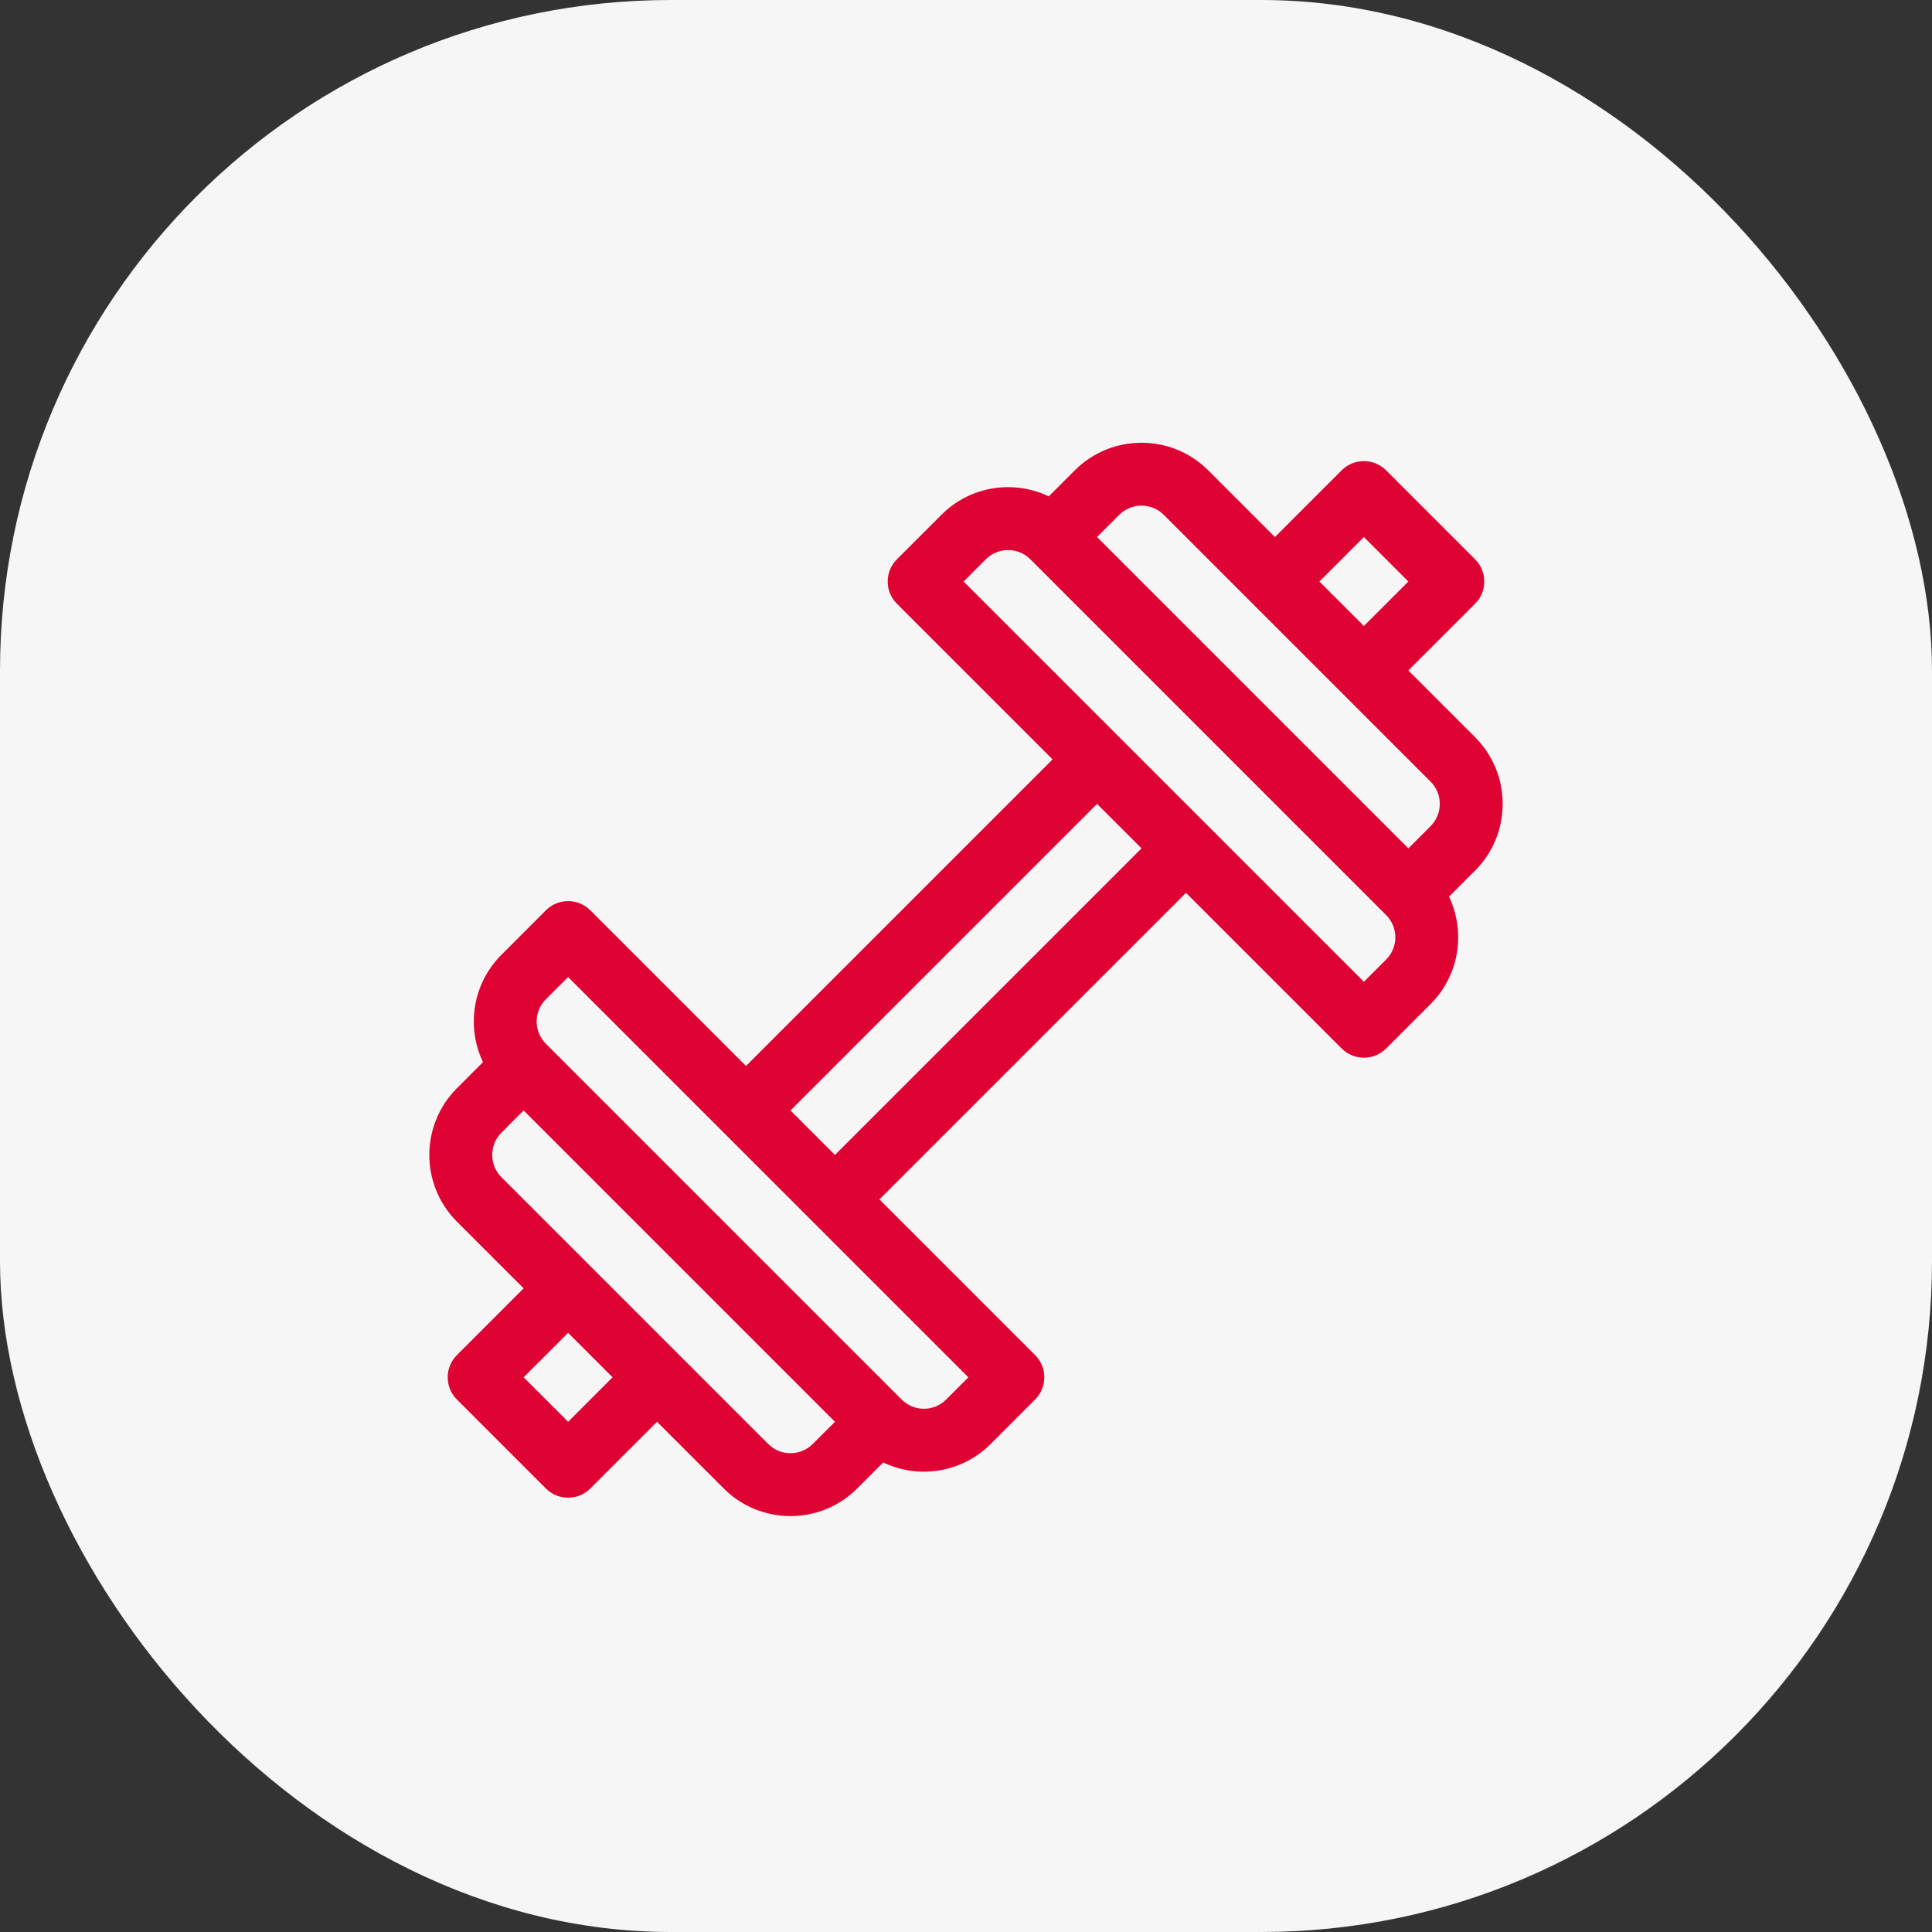 <?xml version="1.0" encoding="UTF-8"?> <svg xmlns="http://www.w3.org/2000/svg" width="72" height="72" viewBox="0 0 72 72" fill="none"><rect x="0" y="0" width="72" height="72" fill="#333333" stroke="none"/> <rect width="72" height="72" rx="25" fill="#F6F6F6"></rect> <g clip-path="url(#clip0_1351_16245)"> <path d="M54.972 27.473L52.486 24.986L54.972 22.5C55.429 22.043 55.429 21.301 54.972 20.843L51.657 17.528C51.2 17.071 50.457 17.07 49.999 17.528L47.513 20.014L45.027 17.528C43.656 16.157 41.426 16.157 40.055 17.528L39.085 18.498C37.786 17.876 36.171 18.097 35.083 19.186L33.425 20.843C32.968 21.3 32.968 22.043 33.425 22.5L39.226 28.301L27.801 39.726L22 33.925C21.543 33.468 20.8 33.468 20.343 33.925L18.686 35.583C17.605 36.663 17.377 38.277 17.999 39.584L17.028 40.555C15.657 41.926 15.657 44.156 17.028 45.527L19.514 48.013L17.028 50.5C16.57 50.957 16.57 51.699 17.028 52.157L20.343 55.472C20.8 55.929 21.543 55.929 22 55.472L24.486 52.986L26.973 55.472C28.343 56.843 30.574 56.843 31.945 55.472L32.915 54.502C34.214 55.124 35.829 54.903 36.917 53.815L38.575 52.157C39.032 51.7 39.032 50.957 38.575 50.5L32.774 44.699L44.199 33.274L50 39.075C50.457 39.532 51.2 39.532 51.657 39.075L53.315 37.417C54.395 36.337 54.623 34.723 54.001 33.416L54.972 32.445C56.343 31.074 56.343 28.843 54.972 27.473ZM50.828 20.014L52.486 21.672L50.828 23.329L49.171 21.672L50.828 20.014ZM21.172 52.986L19.514 51.328L21.172 49.671L22.829 51.328L21.172 52.986ZM30.287 53.814C29.831 54.271 29.087 54.271 28.63 53.814L18.686 43.87C18.229 43.413 18.229 42.669 18.686 42.212L19.514 41.384L31.116 52.986L30.287 53.814ZM36.088 51.328L35.26 52.157C34.801 52.615 34.06 52.615 33.602 52.157L20.343 38.898C19.885 38.44 19.885 37.698 20.343 37.24L21.172 36.412C21.688 36.928 35.829 51.068 36.088 51.328ZM31.116 43.041L29.459 41.384L40.884 29.959L42.541 31.616L31.116 43.041ZM51.657 35.76L50.828 36.588L41.712 27.473L41.712 27.473L41.712 27.473L35.911 21.672L36.74 20.843C37.198 20.385 37.94 20.385 38.398 20.843L51.657 34.102C52.115 34.56 52.115 35.302 51.657 35.76ZM53.314 30.788L52.486 31.616L40.884 20.014L41.712 19.186C42.169 18.729 42.913 18.729 43.37 19.186L53.314 29.13C53.771 29.587 53.771 30.331 53.314 30.788Z" fill="#DF0334"></path> </g> <defs> <clipPath id="clip0_1351_16245"> <rect width="40" height="40" fill="white" transform="translate(16 16.5)"></rect> </clipPath> </defs> </svg> 